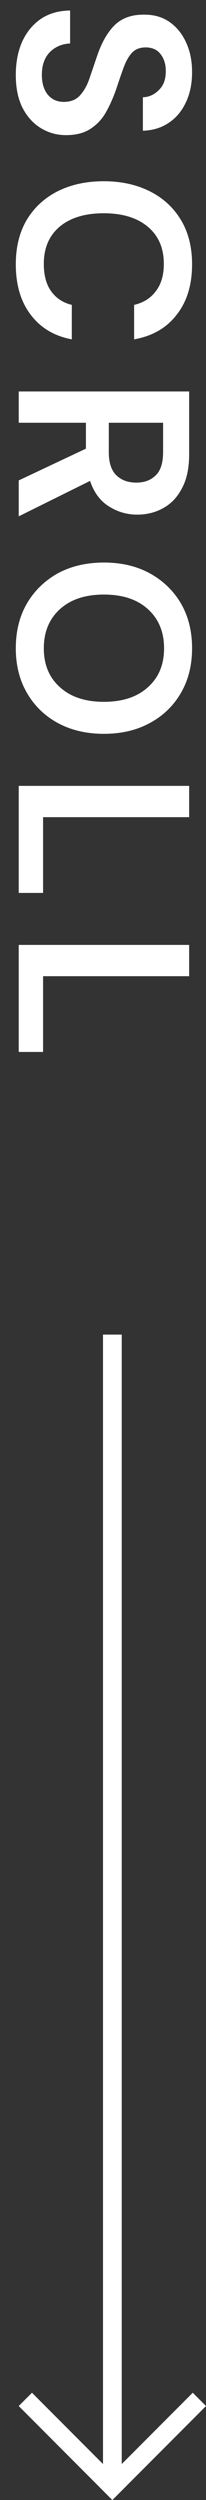 <svg width="11" height="133" viewBox="0 0 11 133" fill="none" xmlns="http://www.w3.org/2000/svg">
<rect x="0" y="0" width="11" height="133" fill="#333333" stroke="none"/>
<path d="M0.844 3.991C0.844 3.324 0.957 2.734 1.182 2.223C1.416 1.712 1.745 1.309 2.17 1.014C2.603 0.719 3.128 0.568 3.743 0.559L3.743 2.314C3.318 2.331 2.959 2.483 2.664 2.769C2.378 3.064 2.235 3.467 2.235 3.978C2.235 4.42 2.339 4.771 2.547 5.031C2.764 5.291 3.05 5.421 3.405 5.421C3.778 5.421 4.068 5.304 4.276 5.07C4.484 4.845 4.653 4.541 4.783 4.16C4.913 3.779 5.052 3.371 5.199 2.938C5.442 2.236 5.754 1.699 6.135 1.326C6.516 0.962 7.023 0.78 7.656 0.78C8.193 0.771 8.653 0.897 9.034 1.157C9.424 1.426 9.723 1.79 9.931 2.249C10.148 2.708 10.256 3.237 10.256 3.835C10.256 4.442 10.148 4.975 9.931 5.434C9.714 5.902 9.411 6.266 9.021 6.526C8.631 6.795 8.167 6.938 7.63 6.955L7.63 5.174C7.951 5.165 8.232 5.04 8.475 4.797C8.726 4.563 8.852 4.234 8.852 3.809C8.861 3.445 8.77 3.137 8.579 2.886C8.397 2.643 8.128 2.522 7.773 2.522C7.47 2.522 7.227 2.617 7.045 2.808C6.872 2.999 6.724 3.259 6.603 3.588C6.482 3.917 6.352 4.294 6.213 4.719C6.057 5.17 5.875 5.581 5.667 5.954C5.459 6.327 5.182 6.626 4.835 6.851C4.497 7.076 4.059 7.189 3.522 7.189C3.045 7.189 2.603 7.068 2.196 6.825C1.789 6.582 1.459 6.223 1.208 5.746C0.965 5.269 0.844 4.684 0.844 3.991Z" fill="white"/>
<path d="M0.844 14.062C0.844 13.143 1.039 12.355 1.429 11.696C1.828 11.037 2.378 10.53 3.08 10.175C3.791 9.82 4.61 9.642 5.537 9.642C6.464 9.642 7.283 9.82 7.994 10.175C8.705 10.53 9.259 11.037 9.658 11.696C10.057 12.355 10.256 13.143 10.256 14.062C10.256 15.154 9.983 16.047 9.437 16.74C8.9 17.442 8.141 17.88 7.162 18.053L7.162 16.22C7.656 16.107 8.042 15.865 8.319 15.492C8.605 15.128 8.748 14.643 8.748 14.036C8.748 13.195 8.462 12.537 7.89 12.06C7.318 11.583 6.534 11.345 5.537 11.345C4.54 11.345 3.756 11.583 3.184 12.06C2.621 12.537 2.339 13.195 2.339 14.036C2.339 14.643 2.469 15.128 2.729 15.492C2.998 15.865 3.366 16.107 3.834 16.22L3.834 18.053C2.898 17.88 2.166 17.442 1.637 16.74C1.108 16.047 0.844 15.154 0.844 14.062Z" fill="white"/>
<path d="M1 20.826L10.1 20.826L10.1 24.167C10.1 24.895 9.974 25.493 9.723 25.961C9.48 26.438 9.147 26.793 8.722 27.027C8.306 27.261 7.842 27.378 7.331 27.378C6.776 27.378 6.269 27.23 5.81 26.936C5.351 26.65 5.017 26.199 4.809 25.584L1 27.469L1 25.558L4.588 23.868L4.588 22.49L1 22.49L1 20.826ZM5.81 22.49L5.81 24.063C5.81 24.617 5.944 25.025 6.213 25.285C6.482 25.545 6.837 25.675 7.279 25.675C7.712 25.675 8.059 25.545 8.319 25.285C8.579 25.034 8.709 24.622 8.709 24.05L8.709 22.49L5.81 22.49Z" fill="white"/>
<path d="M0.844 34.489C0.844 33.58 1.043 32.782 1.442 32.097C1.841 31.422 2.391 30.889 3.093 30.498C3.804 30.117 4.623 29.927 5.55 29.927C6.477 29.927 7.292 30.117 7.994 30.498C8.705 30.889 9.259 31.422 9.658 32.097C10.057 32.782 10.256 33.58 10.256 34.489C10.256 35.391 10.057 36.184 9.658 36.868C9.259 37.553 8.705 38.086 7.994 38.468C7.292 38.849 6.477 39.039 5.55 39.039C4.623 39.039 3.804 38.849 3.093 38.468C2.391 38.086 1.841 37.553 1.442 36.868C1.043 36.184 0.844 35.391 0.844 34.489ZM2.339 34.489C2.339 35.356 2.625 36.045 3.197 36.556C3.769 37.077 4.553 37.337 5.55 37.337C6.547 37.337 7.331 37.077 7.903 36.556C8.475 36.045 8.761 35.356 8.761 34.489C8.761 33.623 8.475 32.929 7.903 32.41C7.331 31.89 6.547 31.63 5.55 31.63C4.553 31.63 3.769 31.89 3.197 32.41C2.625 32.929 2.339 33.623 2.339 34.489Z" fill="white"/>
<path d="M1 41.809L10.1 41.809L10.1 43.473L2.3 43.473L2.3 47.503L1 47.503L1 41.809Z" fill="white"/>
<path d="M1 50.269L10.1 50.269L10.1 51.933L2.3 51.933L2.3 55.963L1 55.963L1 50.269Z" fill="white"/>
<path fill-rule="evenodd" clip-rule="evenodd" d="M5.5 132L5.5 71L6.5 71L6.5 132L5.5 132Z" fill="white"/>
<path fill-rule="evenodd" clip-rule="evenodd" d="M6 133L1 128L1.707 127.293L6.707 132.293L6 133Z" fill="white"/>
<path fill-rule="evenodd" clip-rule="evenodd" d="M6 133L11 128L10.293 127.293L5.293 132.293L6 133Z" fill="white"/>
</svg>
